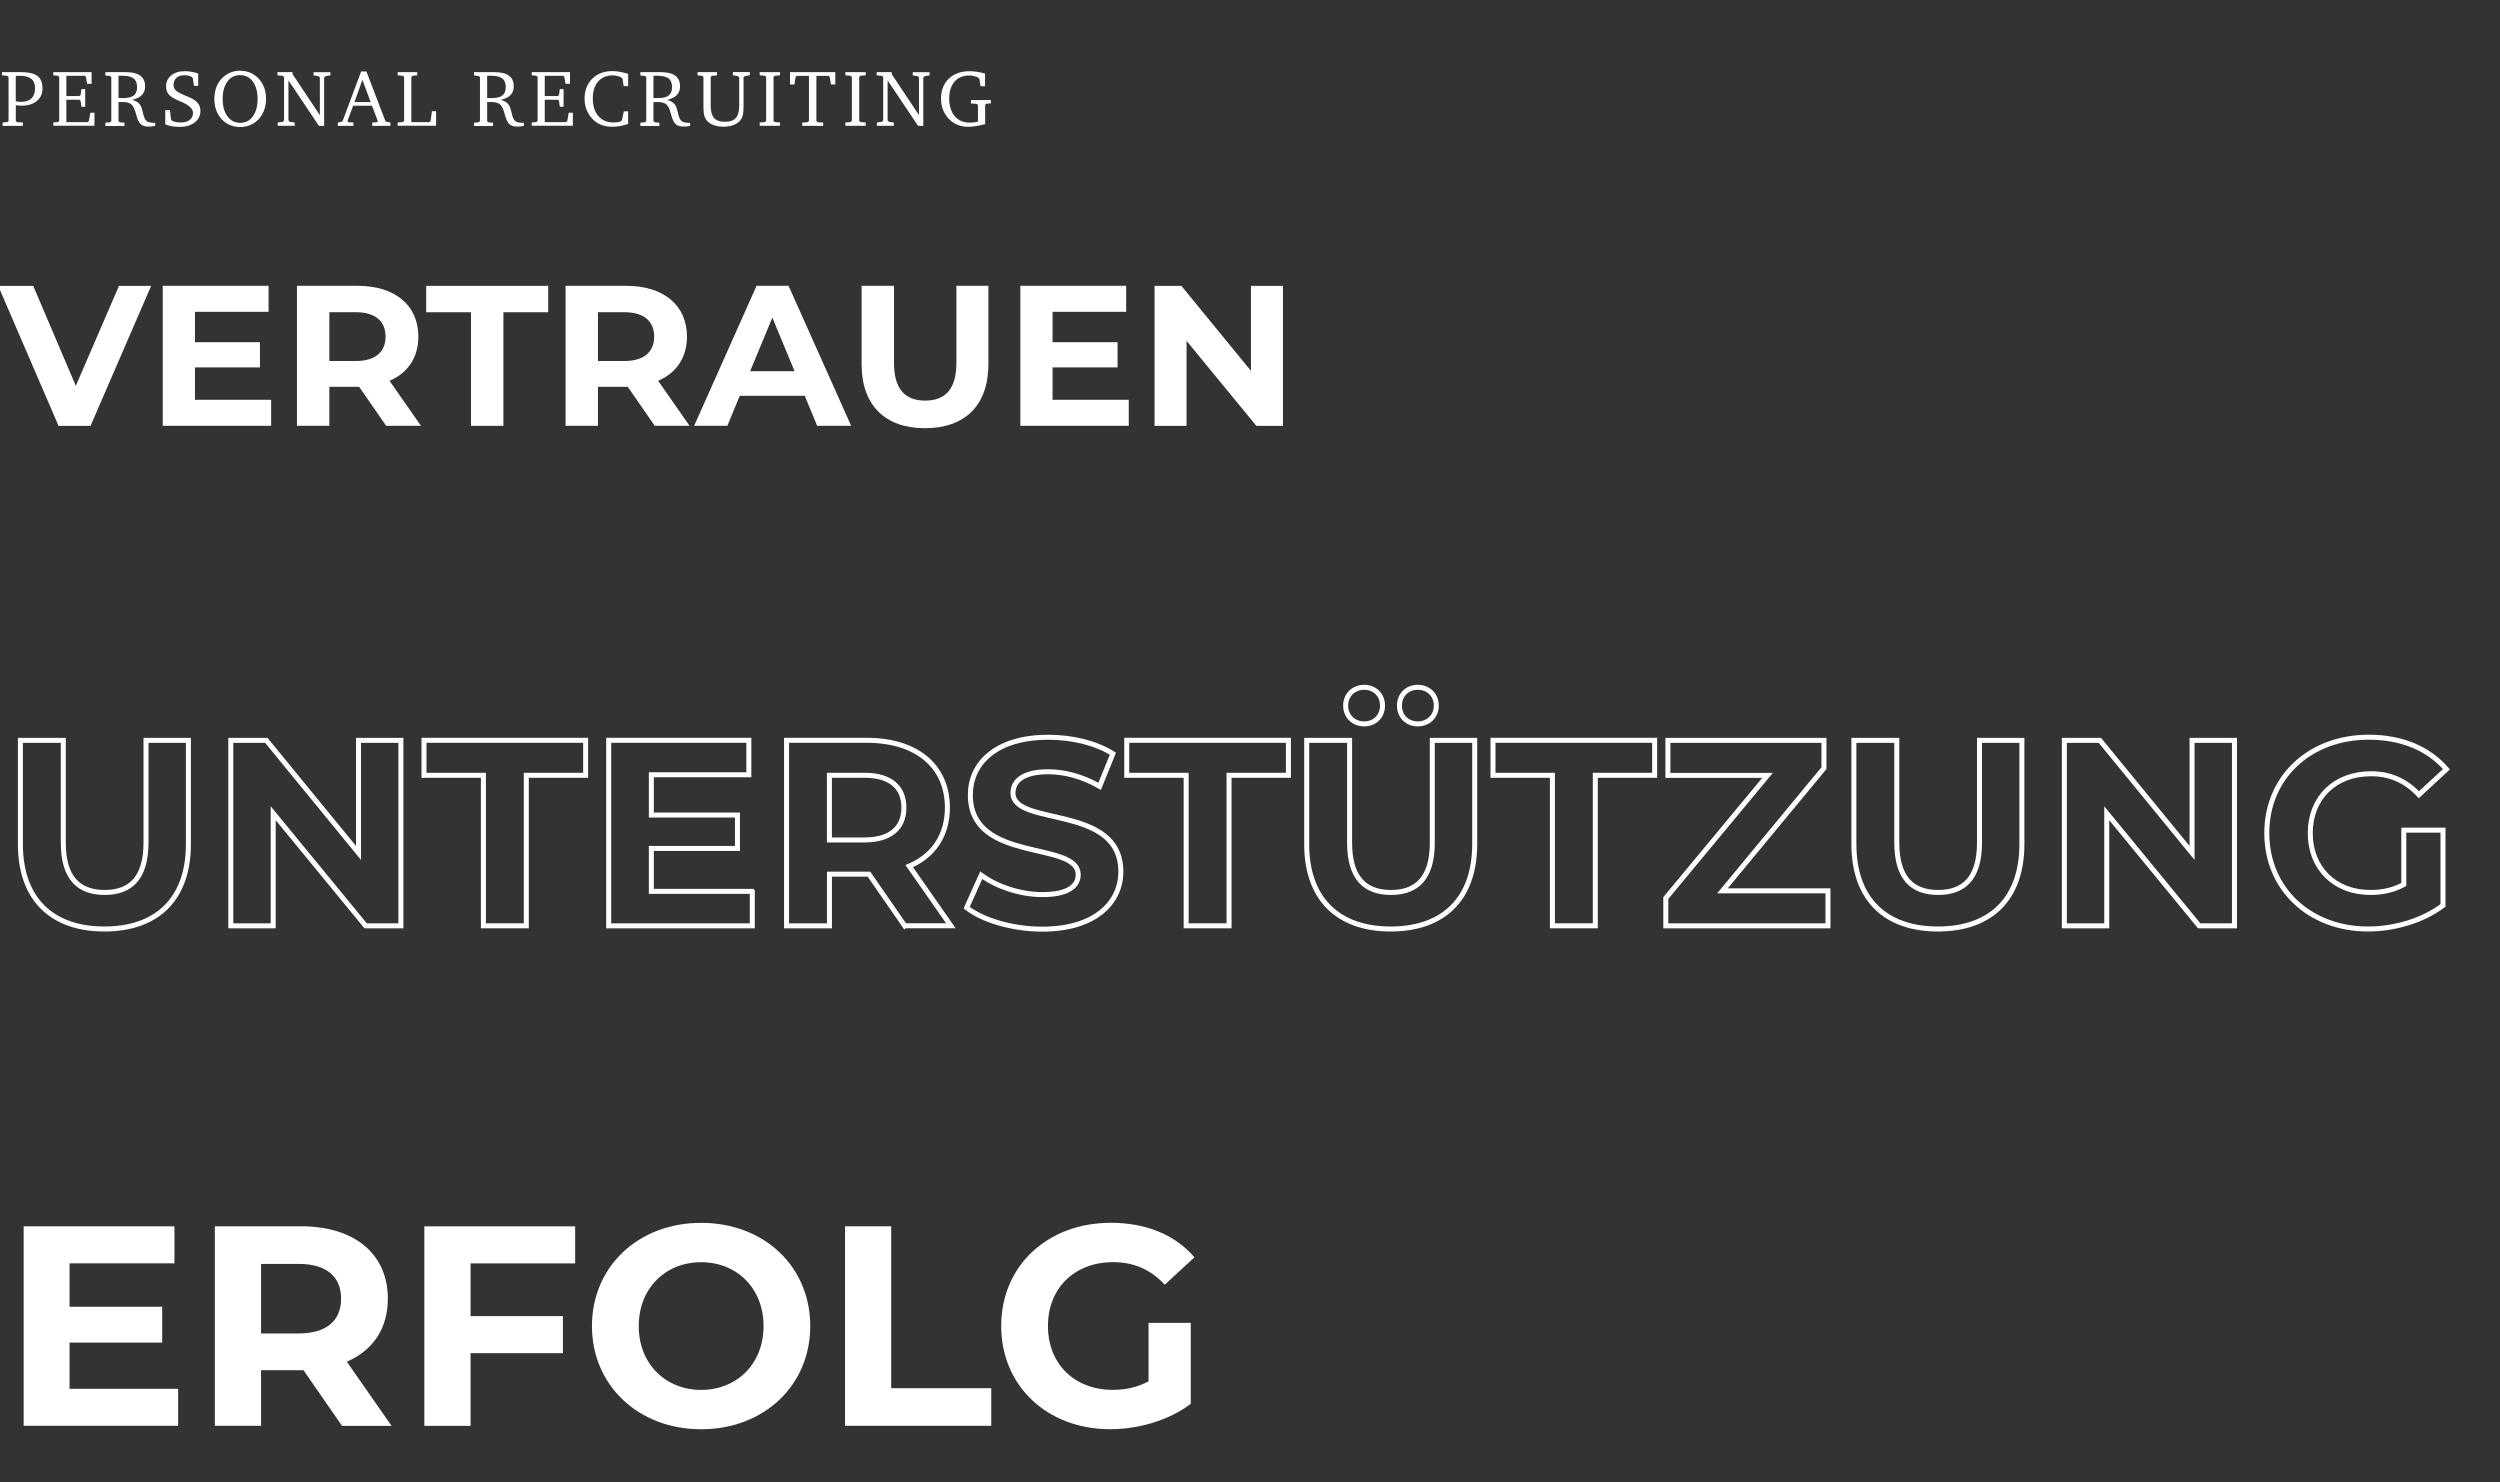<svg xmlns="http://www.w3.org/2000/svg" id="Ebene_1" data-name="Ebene 1" viewBox="0 0 500 296.5"><rect x="0" y="0" width="500" height="296.5" fill="#333333" stroke="none"/><defs><style>      .cls-1 {        fill: none;        stroke: #fff;        stroke-miterlimit: 10;      }      .cls-2 {        fill: #fff;        stroke-width: 0px;      }    </style></defs><path class="cls-2" d="m.53,25.16v-.66l.91-.08.27-.23v-8.81l-.27-.23-1.04-.09v-.64h3.65c1.6,0,2.75.25,3.43.76.68.51,1.02,1.34,1.02,2.51,0,1.04-.37,1.88-1.12,2.5-.75.62-1.75.94-3.02.94-.13,0-.29,0-.48-.02-.19-.01-.43-.03-.72-.06v3.15s.27.23.27.23l1.14.08v.66H.53Zm2.62-4.88c.29.03.52.05.68.07.16.01.29.02.39.02.91,0,1.61-.23,2.08-.7.48-.46.71-1.14.71-2.02s-.25-1.48-.74-1.88-1.25-.61-2.29-.61c-.22,0-.39,0-.5,0-.12,0-.23.01-.33.02v5.09Z"></path><path class="cls-2" d="m10.66,25.16v-.66l.91-.08.27-.23v-8.81l-.27-.23-.91-.09v-.64h7.66v2.34h-.9l-.23-1.36-.22-.24h-3.7v4.05h2.62l.23-.23.16-1.16h.76v3.52h-.76l-.16-1.16-.23-.24h-2.62v4.48h4.29l.23-.26.27-1.62h.83v2.61h-8.23Z"></path><path class="cls-2" d="m21.08,14.43h4.08c1.31,0,2.28.24,2.91.71.63.47.95,1.19.95,2.17,0,.69-.22,1.26-.65,1.71-.43.44-1.08.76-1.94.95.4.11.74.25,1.01.43.27.17.48.39.64.65.18.29.33.71.45,1.26s.22.92.3,1.11c.16.44.38.74.66.9.28.16.75.24,1.41.24h.14v.61c-.24.05-.46.08-.66.11s-.4.04-.58.04c-.37,0-.69-.04-.95-.11-.26-.08-.49-.19-.67-.35-.38-.33-.7-.98-.95-1.95-.09-.35-.17-.61-.23-.78-.21-.65-.5-1.1-.86-1.35-.36-.25-.91-.38-1.64-.38-.16,0-.41,0-.75.02h-.05v3.81l.27.23.91.08v.66h-3.8v-.66l.91-.08.27-.23v-8.81l-.27-.23-.91-.09v-.64Zm2.62.73v4.45c.16,0,.31,0,.46.01.15,0,.29,0,.42,0,.99,0,1.71-.17,2.16-.52.45-.35.68-.91.68-1.68s-.23-1.37-.7-1.73c-.46-.36-1.21-.54-2.25-.54h-.77Z"></path><path class="cls-2" d="m33.05,24.84v-2.81h.95l.19,1.84.21.27c.23.12.5.21.8.27.3.06.63.09.98.09.74,0,1.33-.17,1.77-.52.43-.35.65-.81.65-1.4,0-.82-.77-1.55-2.3-2.2-.17-.07-.29-.13-.38-.16-1.09-.47-1.82-.92-2.17-1.32-.35-.41-.53-.94-.53-1.59,0-.92.34-1.66,1.01-2.22.67-.56,1.57-.85,2.68-.85.45,0,.9.04,1.35.11.45.08.91.19,1.38.34v2.48h-.84l-.24-1.52-.23-.27c-.2-.11-.42-.2-.66-.25-.24-.05-.5-.08-.78-.08-.67,0-1.2.17-1.59.52-.39.35-.59.82-.59,1.41,0,.43.14.79.41,1.07.27.28.88.63,1.83,1.03.09.04.22.09.4.16.93.36,1.6.75,2.02,1.16.23.23.41.49.53.79s.18.62.18.97c0,.96-.38,1.74-1.13,2.33-.76.59-1.76.89-3.01.89-.56,0-1.08-.04-1.57-.13s-.93-.22-1.31-.38Z"></path><path class="cls-2" d="m48.04,14.15c.68,0,1.32.12,1.91.35.59.23,1.12.59,1.61,1.05.54.53.95,1.15,1.23,1.86.28.71.42,1.5.42,2.37,0,.59-.07,1.15-.2,1.68-.14.53-.34,1.02-.61,1.48-.45.78-1.06,1.38-1.83,1.82s-1.61.65-2.52.65c-.68,0-1.32-.12-1.93-.35s-1.13-.58-1.6-1.02c-.54-.53-.95-1.15-1.23-1.87-.28-.72-.42-1.52-.42-2.39s.14-1.66.41-2.38c.28-.71.68-1.33,1.22-1.85.48-.46,1.02-.81,1.61-1.05.6-.24,1.24-.36,1.93-.36Zm0,.87c-1.07,0-1.93.43-2.56,1.29-.63.86-.95,2.02-.95,3.48s.32,2.62.96,3.48c.64.86,1.49,1.3,2.55,1.3s1.9-.43,2.53-1.3c.64-.87.95-2.03.95-3.48s-.32-2.61-.95-3.47c-.64-.86-1.48-1.29-2.53-1.29Z"></path><path class="cls-2" d="m55.54,25.16v-.66l.98-.12.29-.3v-8.69l-.29-.23-1.02-.09v-.64h3.01v.4l5.46,8.2v-7.52l-.29-.29-.96-.14v-.64h3.36v.64l-.96.14-.29.29v9.66h-1.05l-6.09-9.09v8l.29.3.96.12v.66h-3.38Z"></path><path class="cls-2" d="m72.23,14.29h1.05l3.84,10.02.96.2v.66h-3.63v-.66l.99-.08.12-.23-1.16-3.05h-3.77l-1.14,3.05.16.23,1.04.08v.66h-3.13v-.66l.92-.2,3.75-10.02Zm.25,1.68l-1.58,4.44h3.23l-1.65-4.44Z"></path><path class="cls-2" d="m79.54,25.16v-.66l1.01-.08.27-.23v-8.81l-.27-.23-1.01-.09v-.64h3.91v.64l-.91.09-.27.23v9.04h3.62l.23-.26.27-1.92h.83v2.91h-7.66Z"></path><path class="cls-2" d="m94.81,14.43h4.08c1.31,0,2.28.24,2.91.71.63.47.95,1.19.95,2.17,0,.69-.22,1.26-.65,1.71-.43.44-1.08.76-1.94.95.4.11.74.25,1.01.43.27.17.48.39.64.65.18.29.33.71.45,1.26s.22.92.3,1.11c.16.44.38.74.66.9.28.16.75.24,1.41.24h.14v.61c-.24.05-.46.08-.66.11s-.4.04-.58.04c-.37,0-.69-.04-.95-.11-.26-.08-.49-.19-.67-.35-.38-.33-.7-.98-.95-1.95-.09-.35-.17-.61-.23-.78-.21-.65-.5-1.1-.86-1.35-.36-.25-.91-.38-1.64-.38-.16,0-.41,0-.75.02h-.05v3.81l.27.23.91.08v.66h-3.8v-.66l.91-.08.27-.23v-8.81l-.27-.23-.91-.09v-.64Zm2.62.73v4.45c.16,0,.31,0,.46.01.15,0,.29,0,.42,0,.99,0,1.71-.17,2.16-.52.45-.35.68-.91.68-1.68s-.23-1.37-.7-1.73c-.46-.36-1.21-.54-2.25-.54h-.77Z"></path><path class="cls-2" d="m106.34,25.16v-.66l.91-.08.27-.23v-8.81l-.27-.23-.91-.09v-.64h7.66v2.34h-.9l-.23-1.36-.22-.24h-3.7v4.05h2.62l.23-.23.16-1.16h.76v3.52h-.76l-.16-1.16-.23-.24h-2.62v4.48h4.29l.23-.26.27-1.62h.83v2.61h-8.23Z"></path><path class="cls-2" d="m125.64,24.79c-.53.18-1.06.32-1.61.42s-1.09.14-1.62.14-1.02-.05-1.48-.16c-.46-.11-.88-.27-1.25-.48-.86-.49-1.54-1.17-2.03-2.05-.49-.88-.74-1.84-.74-2.88,0-1.67.51-3.01,1.53-4.03s2.36-1.53,4.03-1.53c.48,0,.98.05,1.51.14.53.09,1.08.23,1.65.41v2.46h-.89l-.24-1.45-.21-.29c-.31-.14-.61-.24-.9-.31-.29-.07-.59-.1-.89-.1-1.21,0-2.17.41-2.88,1.23-.71.82-1.06,1.94-1.06,3.36,0,1.51.37,2.69,1.11,3.54.74.86,1.76,1.29,3.07,1.29.23,0,.46-.02.69-.05.23-.03.46-.09.7-.16l.25-.25.39-1.78h.86v2.53Z"></path><path class="cls-2" d="m128.07,14.43h4.08c1.31,0,2.28.24,2.91.71.63.47.95,1.19.95,2.17,0,.69-.22,1.26-.65,1.71-.43.44-1.08.76-1.94.95.4.11.74.25,1.01.43.27.17.48.39.64.65.18.29.33.71.45,1.26s.22.92.3,1.11c.16.44.38.74.66.9.28.16.75.24,1.41.24h.14v.61c-.24.05-.46.08-.66.11s-.4.04-.58.04c-.37,0-.69-.04-.95-.11-.26-.08-.49-.19-.67-.35-.38-.33-.7-.98-.95-1.95-.09-.35-.17-.61-.23-.78-.21-.65-.5-1.1-.86-1.35-.36-.25-.91-.38-1.64-.38-.16,0-.41,0-.75.02h-.05v3.81l.27.23.91.08v.66h-3.8v-.66l.91-.08.27-.23v-8.81l-.27-.23-.91-.09v-.64Zm2.62.73v4.45c.16,0,.31,0,.46.01.15,0,.29,0,.42,0,.99,0,1.71-.17,2.16-.52.45-.35.68-.91.68-1.68s-.23-1.37-.7-1.73c-.46-.36-1.21-.54-2.25-.54h-.77Z"></path><path class="cls-2" d="m139.48,14.43h3.92v.64l-.99.09-.27.23v5.79c0,1.12.23,1.93.68,2.43.45.5,1.18.75,2.18.75s1.71-.25,2.16-.76.68-1.32.68-2.43v-5.68l-.3-.29-.96-.14v-.64h3.38v.64l-.96.14-.29.29v5.82c0,.77-.05,1.35-.16,1.76s-.29.76-.54,1.06c-.32.38-.77.68-1.35.89-.58.22-1.24.32-1.96.32s-1.39-.11-1.97-.32-1.03-.51-1.34-.89c-.26-.31-.44-.66-.54-1.06-.11-.4-.16-.99-.16-1.76v-5.93l-.27-.23-.91-.09v-.64Z"></path><path class="cls-2" d="m151.94,25.16v-.66l1.02-.08.27-.23v-8.81l-.27-.23-1.02-.09v-.64h4.06v.64l-1.02.09-.27.23v8.81l.27.23,1.02.08v.66h-4.06Z"></path><path class="cls-2" d="m158.02,14.43h9.04v2.46h-.88l-.22-1.48-.23-.24h-2.45v9.04l.27.23,1.08.08v.66h-4.18v-.66l1.07-.08.27-.23v-9.04h-2.45l-.23.24-.23,1.48h-.88v-2.46Z"></path><path class="cls-2" d="m169.08,25.16v-.66l1.02-.08.27-.23v-8.81l-.27-.23-1.02-.09v-.64h4.06v.64l-1.02.09-.27.23v8.81l.27.23,1.02.08v.66h-4.06Z"></path><path class="cls-2" d="m175.37,25.16v-.66l.98-.12.29-.3v-8.69l-.29-.23-1.02-.09v-.64h3.01v.4l5.46,8.2v-7.52l-.29-.29-.96-.14v-.64h3.36v.64l-.96.14-.29.29v9.66h-1.05l-6.09-9.09v8l.29.3.96.12v.66h-3.38Z"></path><path class="cls-2" d="m194.19,20.01h3.99v.66l-.88.08-.27.22v3.83c-.65.19-1.24.33-1.79.42-.55.09-1.06.14-1.52.14-.53,0-1.03-.05-1.49-.16-.47-.11-.89-.27-1.26-.48-.86-.49-1.53-1.17-2.03-2.05-.49-.88-.74-1.84-.74-2.88,0-1.7.52-3.05,1.55-4.05,1.04-1,2.43-1.5,4.18-1.5.48,0,.98.04,1.5.12s1.04.2,1.58.35v2.54h-.89l-.24-1.45-.23-.29c-.3-.14-.6-.24-.9-.31-.3-.07-.61-.1-.92-.1-1.23,0-2.21.41-2.92,1.23-.71.82-1.07,1.94-1.07,3.37s.37,2.67,1.11,3.54c.74.86,1.74,1.29,3,1.29.24,0,.5-.02.78-.05.27-.03.56-.09.86-.16v-3.33l-.27-.22-1.13-.08v-.66Z"></path><path class="cls-2" d="m30.23,57.17l-12.12,28h-6.4L-.36,57.17h7l8.52,20,8.64-20h6.44Z"></path><path class="cls-2" d="m54.23,79.96v5.2h-21.68v-28h21.16v5.2h-14.72v6.08h13v5.04h-13v6.48h15.24Z"></path><path class="cls-2" d="m77.23,85.16l-5.4-7.8h-5.96v7.8h-6.48v-28h12.12c7.48,0,12.16,3.88,12.16,10.16,0,4.2-2.12,7.28-5.76,8.84l6.28,9h-6.96Zm-6.08-22.72h-5.28v9.76h5.28c3.96,0,5.96-1.84,5.96-4.88s-2-4.88-5.96-4.88Z"></path><path class="cls-2" d="m94.2,62.45h-8.96v-5.28h24.4v5.28h-8.96v22.72h-6.48v-22.72Z"></path><path class="cls-2" d="m130.95,85.16l-5.4-7.8h-5.96v7.8h-6.48v-28h12.12c7.48,0,12.16,3.88,12.16,10.16,0,4.2-2.12,7.28-5.76,8.84l6.28,9h-6.96Zm-6.08-22.72h-5.28v9.76h5.28c3.96,0,5.96-1.84,5.96-4.88s-2-4.88-5.96-4.88Z"></path><path class="cls-2" d="m160.95,79.16h-13l-2.48,6h-6.64l12.48-28h6.4l12.52,28h-6.8l-2.48-6Zm-2.04-4.92l-4.44-10.72-4.44,10.72h8.88Z"></path><path class="cls-2" d="m172.32,72.84v-15.68h6.48v15.44c0,5.32,2.32,7.52,6.24,7.52s6.24-2.2,6.24-7.52v-15.44h6.4v15.68c0,8.24-4.72,12.8-12.68,12.8s-12.68-4.56-12.68-12.8Z"></path><path class="cls-2" d="m225.75,79.96v5.2h-21.68v-28h21.16v5.2h-14.72v6.08h13v5.04h-13v6.48h15.24Z"></path><path class="cls-2" d="m256.59,57.17v28h-5.32l-13.96-17v17h-6.4v-28h5.36l13.92,17v-17h6.4Z"></path><path class="cls-1" d="m4.08,168.84v-20.77h8.58v20.46c0,7.05,3.07,9.96,8.27,9.96s8.27-2.91,8.27-9.96v-20.46h8.48v20.77c0,10.92-6.25,16.96-16.8,16.96s-16.8-6.04-16.8-16.96Z"></path><path class="cls-1" d="m80.18,148.07v37.1h-7.05l-18.49-22.52v22.52h-8.48v-37.1h7.1l18.44,22.52v-22.52h8.48Z"></path><path class="cls-1" d="m96.67,155.06h-11.87v-7h32.33v7h-11.87v30.1h-8.58v-30.1Z"></path><path class="cls-1" d="m150.46,178.27v6.89h-28.72v-37.1h28.03v6.89h-19.5v8.06h17.22v6.68h-17.22v8.58h20.19Z"></path><path class="cls-1" d="m180.94,185.16l-7.15-10.33h-7.9v10.33h-8.58v-37.1h16.06c9.91,0,16.11,5.14,16.11,13.46,0,5.56-2.81,9.65-7.63,11.71l8.32,11.92h-9.22Zm-8.06-30.1h-7v12.93h7c5.25,0,7.9-2.44,7.9-6.47s-2.65-6.47-7.9-6.47Z"></path><path class="cls-1" d="m193.34,181.51l2.91-6.46c3.13,2.28,7.79,3.87,12.24,3.87,5.09,0,7.15-1.7,7.15-3.97,0-6.94-21.57-2.17-21.57-15.95,0-6.31,5.09-11.55,15.63-11.55,4.66,0,9.43,1.11,12.88,3.29l-2.65,6.52c-3.44-1.96-7-2.91-10.28-2.91-5.09,0-7.05,1.91-7.05,4.24,0,6.84,21.57,2.12,21.57,15.74,0,6.2-5.14,11.5-15.74,11.5-5.88,0-11.82-1.75-15.1-4.29Z"></path><path class="cls-1" d="m237.22,155.06h-11.87v-7h32.33v7h-11.87v30.1h-8.58v-30.1Z"></path><path class="cls-1" d="m261.34,168.84v-20.77h8.58v20.46c0,7.05,3.07,9.96,8.27,9.96s8.27-2.91,8.27-9.96v-20.46h8.48v20.77c0,10.92-6.25,16.96-16.8,16.96s-16.8-6.04-16.8-16.96Zm7.79-27.72c0-2.17,1.64-3.66,3.71-3.66s3.66,1.48,3.66,3.66-1.59,3.66-3.66,3.66-3.71-1.48-3.71-3.66Zm10.76,0c0-2.17,1.59-3.66,3.66-3.66s3.71,1.48,3.71,3.66-1.64,3.66-3.71,3.66-3.66-1.48-3.66-3.66Z"></path><path class="cls-1" d="m310.47,155.06h-11.87v-7h32.33v7h-11.87v30.1h-8.58v-30.1Z"></path><path class="cls-1" d="m365.59,178.17v7h-32.43v-5.56l20.35-24.54h-19.93v-7h31.21v5.56l-20.3,24.54h21.09Z"></path><path class="cls-1" d="m370.78,168.84v-20.77h8.58v20.46c0,7.05,3.07,9.96,8.27,9.96s8.27-2.91,8.27-9.96v-20.46h8.48v20.77c0,10.92-6.25,16.96-16.8,16.96s-16.8-6.04-16.8-16.96Z"></path><path class="cls-1" d="m446.89,148.07v37.1h-7.05l-18.49-22.52v22.52h-8.48v-37.1h7.1l18.44,22.52v-22.52h8.48Z"></path><path class="cls-1" d="m480.76,166.03h7.84v15.05c-4.08,3.07-9.7,4.72-15,4.72-11.66,0-20.24-8-20.24-19.18s8.58-19.18,20.4-19.18c6.52,0,11.92,2.23,15.53,6.41l-5.51,5.09c-2.7-2.86-5.83-4.19-9.59-4.19-7.21,0-12.14,4.82-12.14,11.87s4.93,11.87,12.03,11.87c2.33,0,4.5-.42,6.68-1.59v-10.86Z"></path><path class="cls-2" d="m35.63,277.75v7.41H4.73v-39.9h30.16v7.41H13.91v8.67h18.53v7.18H13.91v9.24h21.72Z"></path><path class="cls-2" d="m68.4,285.16l-7.7-11.12h-8.49v11.12h-9.24v-39.9h17.27c10.66,0,17.33,5.53,17.33,14.48,0,5.99-3.02,10.38-8.21,12.6l8.95,12.83h-9.92Zm-8.67-32.38h-7.52v13.91h7.52c5.64,0,8.49-2.62,8.49-6.96s-2.85-6.95-8.49-6.95Z"></path><path class="cls-2" d="m94.11,252.67v10.55h18.47v7.41h-18.47v14.54h-9.24v-39.9h30.16v7.41h-20.92Z"></path><path class="cls-2" d="m118.39,265.21c0-11.86,9.24-20.64,21.83-20.64s21.83,8.72,21.83,20.64-9.29,20.64-21.83,20.64-21.83-8.78-21.83-20.64Zm34.32,0c0-7.58-5.36-12.77-12.48-12.77s-12.48,5.19-12.48,12.77,5.36,12.77,12.48,12.77,12.48-5.19,12.48-12.77Z"></path><path class="cls-2" d="m169,245.26h9.24v32.38h20.01v7.52h-29.24v-39.9Z"></path><path class="cls-2" d="m229.71,264.58h8.44v16.19c-4.39,3.31-10.43,5.07-16.13,5.07-12.54,0-21.78-8.61-21.78-20.64s9.24-20.64,21.95-20.64c7.01,0,12.83,2.39,16.7,6.9l-5.93,5.47c-2.91-3.08-6.27-4.5-10.32-4.5-7.75,0-13.05,5.19-13.05,12.77s5.3,12.77,12.94,12.77c2.51,0,4.85-.46,7.18-1.71v-11.69Z"></path></svg>
